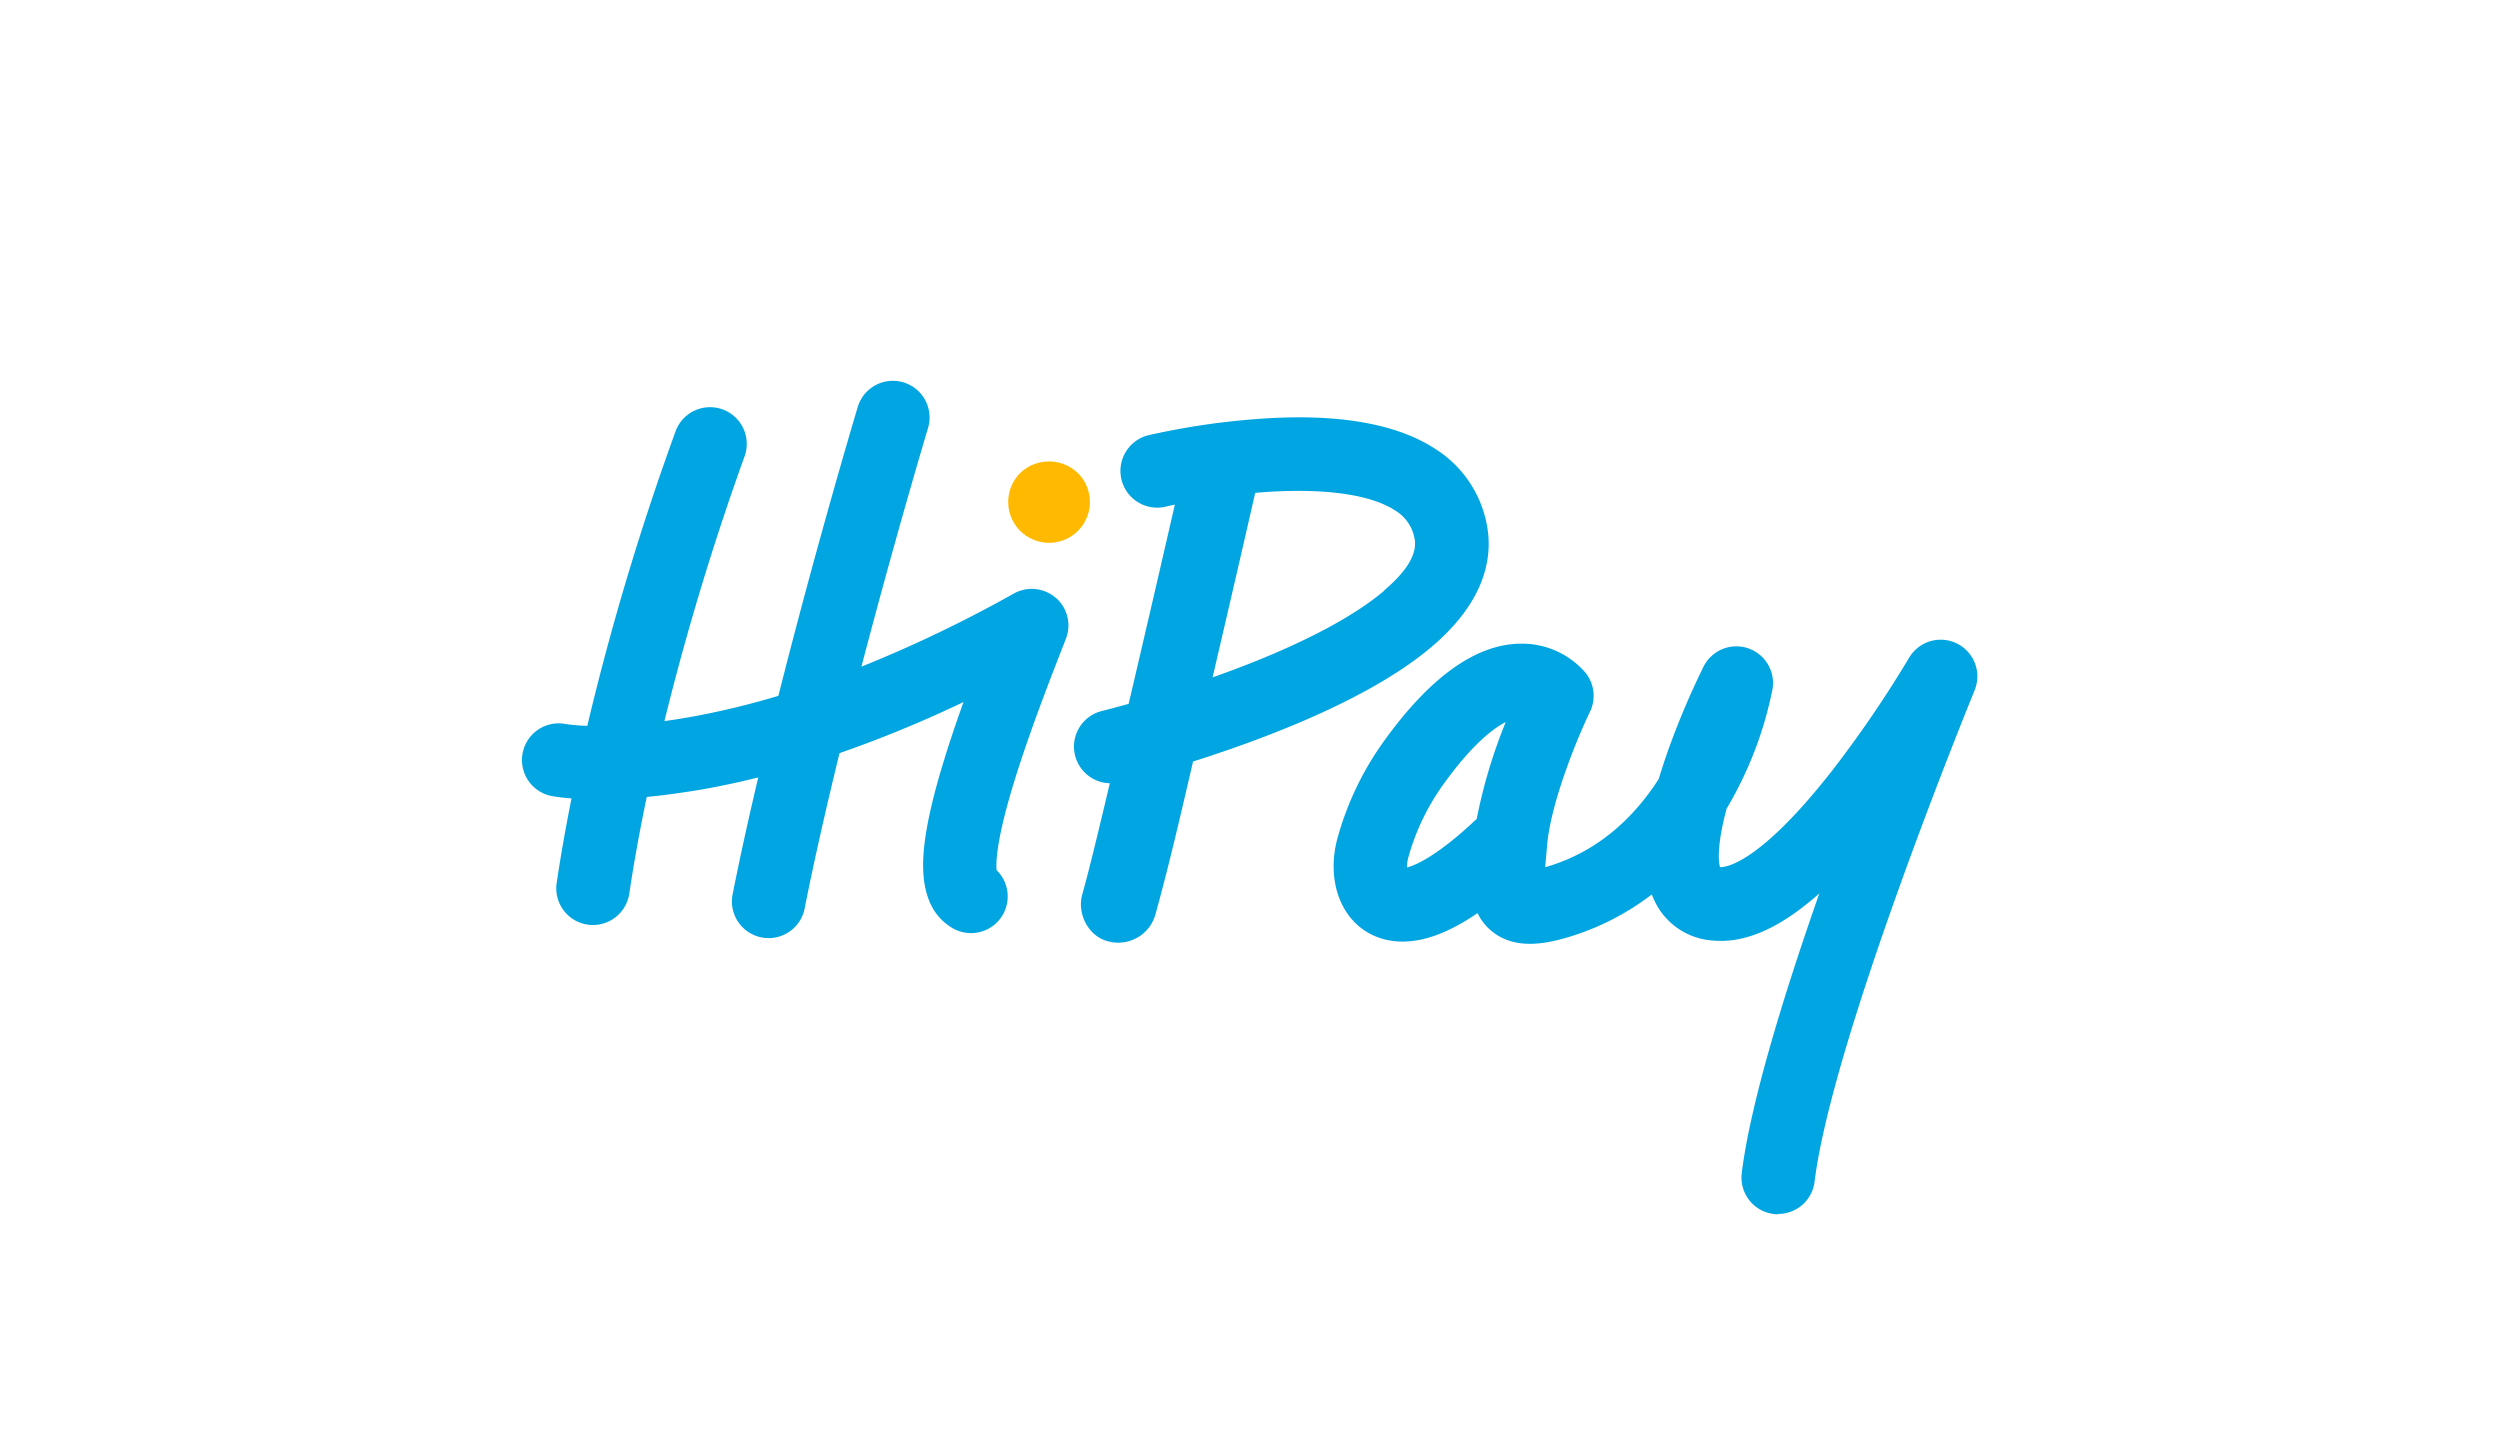 <svg id="Layer_1" data-name="Layer 1" xmlns="http://www.w3.org/2000/svg" viewBox="0 0 630 360"><defs><style>.cls-1{fill:#00a5e1;}.cls-2{fill:#ffba00;}</style></defs><title>275_white</title><g id="hipay-canvas"><path id="Fill-1" class="cls-1" d="M266.07,150.67a9.25,9.25,0,0,0-10.58-1.1A330.4,330.4,0,0,1,217.08,168c8.56-32.74,16.65-59.7,16.78-60.13a9.24,9.24,0,1,0-17.7-5.33c-.15.49-10.35,34.49-20,72.81a198.27,198.27,0,0,1-22.73,5.43c-2.13.37-4.14.68-6,.94a668.27,668.27,0,0,1,20.24-66.83h0a9.25,9.25,0,0,0-17.31-6.51A669.39,669.39,0,0,0,148,182.91a46.86,46.86,0,0,1-5.49-.46,9.24,9.24,0,1,0-3.13,18.21c.68.12,2.24.36,4.64.54-1.4,7-2.67,14.16-3.74,21.32A9.24,9.24,0,0,0,148.06,233a9.34,9.34,0,0,0,1.38.1,9.25,9.25,0,0,0,9.13-7.87c1.23-8.18,2.73-16.37,4.41-24.4,4-.37,8.57-1,13.58-1.83q7.16-1.25,14.52-3.09c-2.4,10.14-4.63,20.21-6.51,29.72a9.25,9.25,0,0,0,18.14,3.59c2.48-12.52,5.58-26.07,8.85-39.43a303.25,303.25,0,0,0,31.25-12.88c-2.29,6.39-4.47,12.92-6.22,19.05-2.3,8.09-3.57,14.53-3.89,19.69-.54,8.87,1.89,15,7.23,18.17a9.24,9.24,0,0,0,11.22-14.53c-.2-1.86-.11-7.69,4.57-22.79,3.74-12.07,9-25.63,12.89-35.53a9.24,9.24,0,0,0-2.54-10.33"/><path id="Fill-3" class="cls-1" d="M348.88,148.81c-6.13,5.21-15.32,10.48-27.31,15.66-5.38,2.32-10.83,4.41-16,6.23q4.72-20.23,9.37-40.5c.46-2,.91-4,1.37-6l1.17-.1c15.56-1.21,27.63.37,34,4.48a10.42,10.42,0,0,1,5,7.2c.71,3.71-1.87,8.1-7.67,13Zm25.82-16.5A29,29,0,0,0,361.5,113c-10.08-6.49-25.46-9-45.72-7.33a186,186,0,0,0-26.34,4,9.24,9.24,0,0,0,4.35,18s.85-.21,2.28-.51q-2.16,9.39-4.33,18.78-3.64,15.72-7.32,31.43c-4.11,1.15-6.63,1.77-6.7,1.79a9.24,9.24,0,0,0,1.95,18.22L278.11,204c-1.74,7.18-3.43,14.38-5.4,21.5-1.33,4.81,1.65,10.61,6.67,11.75a9.73,9.73,0,0,0,11.75-6.67c3.54-12.79,6.51-25.75,9.52-38.68,8.17-2.59,18.14-6.07,28.06-10.35,13.72-5.91,24.51-12.15,32.06-18.55,14.08-11.93,15.35-23.26,13.93-30.66Z"/><path id="Fill-4" class="cls-1" d="M385.38,181.46Zm-5.93.49c-3.25,1.67-8.42,5.66-15.33,15.17a58,58,0,0,0-9.22,18.94,8.66,8.66,0,0,0-.33,2.55c2.25-.6,7.79-3,17.57-12.26a131.11,131.11,0,0,1,7.31-24.4ZM448.11,306a8.72,8.72,0,0,1-1.14-.07,9.25,9.25,0,0,1-8.05-10.3c2.18-17.72,10.75-45.36,19.55-70.49-.65.58-1.3,1.14-1.94,1.67-9.07,7.56-17.2,10.9-24.85,10.21a17.51,17.51,0,0,1-14.22-9,19,19,0,0,1-1.21-2.62,65.3,65.3,0,0,1-20.67,10.65c-6.07,1.85-13.78,3.38-19.6-1.35a13.06,13.06,0,0,1-3.64-4.6,53.07,53.07,0,0,1-7.75,4.47c-9.55,4.37-16.09,2.65-19.88.44-7.29-4.23-10.37-13.8-7.66-23.8a76.65,76.65,0,0,1,12.11-25c11.41-15.71,22.77-23.78,33.78-24a21.11,21.11,0,0,1,16.68,7.41,9.27,9.27,0,0,1,1.05,9.75c-2.58,5.31-9.2,20.88-10.65,32.19a5.54,5.54,0,0,1-.07.57q-.07.69-.12,1.35c-.09,1.15-.19,2.24-.29,3.28-.05.56-.1,1.17-.15,1.78.24-.07.51-.14.78-.23,13.18-4,22-12.93,27.83-22q.93-3.1,2.1-6.47a200.8,200.8,0,0,1,9.2-21.86,9.24,9.24,0,0,1,17.37,5.69,95,95,0,0,1-9.26,26c-.74,1.4-1.5,2.76-2.3,4.1-2.34,8.69-2.15,13.18-1.67,14.75,1.26.07,9.66-.58,28.19-24.23a288.84,288.84,0,0,0,19.43-28.48,9.24,9.24,0,0,1,16.53,8.17c-.35.88-35.85,87.53-40.32,123.82a9.24,9.24,0,0,1-9.16,8.11Z"/><path id="Fill-6" class="cls-2" d="M272,119.6a10.29,10.29,0,1,1-14.81-.48,10.47,10.47,0,0,1,14.81.48"/></g></svg>
